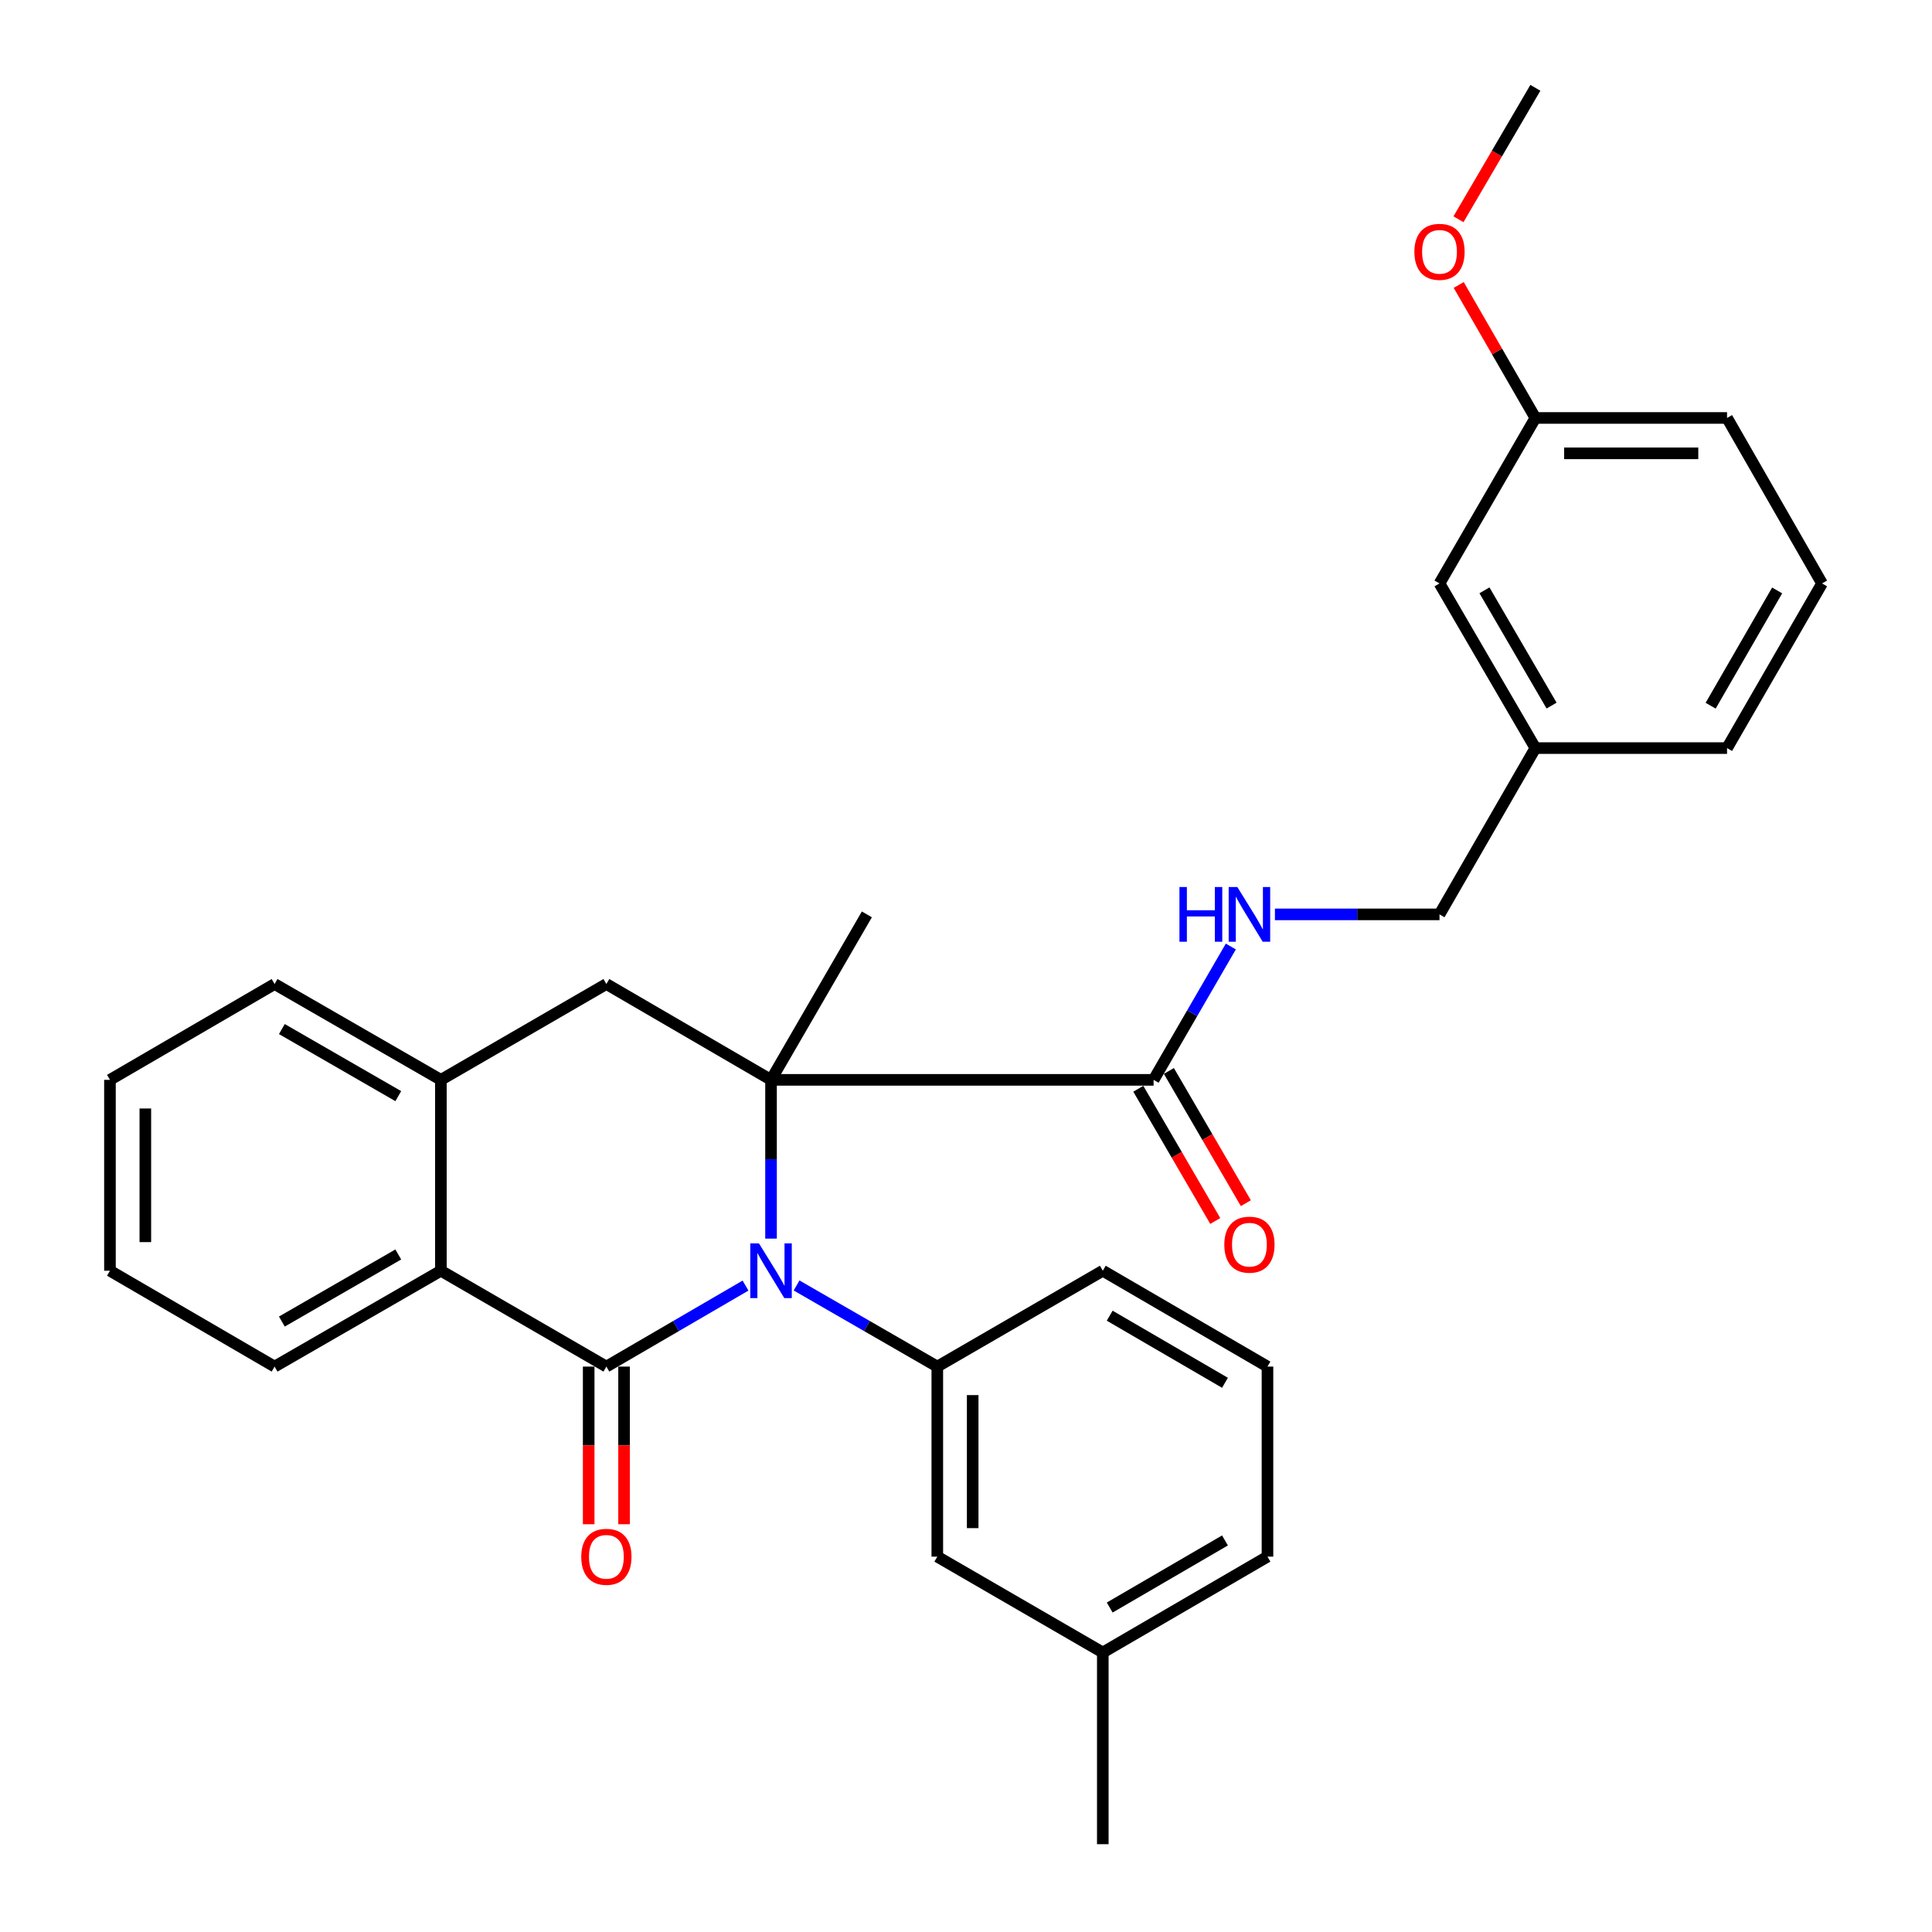 <?xml version='1.0' encoding='iso-8859-1'?>
<svg version='1.1' baseProfile='full'
              xmlns='http://www.w3.org/2000/svg'
                      xmlns:rdkit='http://www.rdkit.org/xml'
                      xmlns:xlink='http://www.w3.org/1999/xlink'
                  xml:space='preserve'
width='1000px' height='1000px' viewBox='0 0 1000 1000'>
<!-- END OF HEADER -->
<rect style='opacity:1.0;fill:#FFFFFF;stroke:none' width='1000' height='1000' x='0' y='0'> </rect>
<path class='bond-0' d='M 385.88,665.419 L 349.87,686.382' style='fill:none;fill-rule:evenodd;stroke:#0000FF;stroke-width:6px;stroke-linecap:butt;stroke-linejoin:miter;stroke-opacity:1' />
<path class='bond-0' d='M 349.87,686.382 L 313.86,707.345' style='fill:none;fill-rule:evenodd;stroke:#000000;stroke-width:6px;stroke-linecap:butt;stroke-linejoin:miter;stroke-opacity:1' />
<path class='bond-1' d='M 399.085,641.102 L 399.085,600.018' style='fill:none;fill-rule:evenodd;stroke:#0000FF;stroke-width:6px;stroke-linecap:butt;stroke-linejoin:miter;stroke-opacity:1' />
<path class='bond-1' d='M 399.085,600.018 L 399.085,558.933' style='fill:none;fill-rule:evenodd;stroke:#000000;stroke-width:6px;stroke-linecap:butt;stroke-linejoin:miter;stroke-opacity:1' />
<path class='bond-2' d='M 412.308,665.355 L 448.726,686.35' style='fill:none;fill-rule:evenodd;stroke:#0000FF;stroke-width:6px;stroke-linecap:butt;stroke-linejoin:miter;stroke-opacity:1' />
<path class='bond-2' d='M 448.726,686.35 L 485.145,707.345' style='fill:none;fill-rule:evenodd;stroke:#000000;stroke-width:6px;stroke-linecap:butt;stroke-linejoin:miter;stroke-opacity:1' />
<path class='bond-3' d='M 313.86,707.345 L 228.207,657.732' style='fill:none;fill-rule:evenodd;stroke:#000000;stroke-width:6px;stroke-linecap:butt;stroke-linejoin:miter;stroke-opacity:1' />
<path class='bond-8' d='M 304.702,707.345 L 304.702,748.141' style='fill:none;fill-rule:evenodd;stroke:#000000;stroke-width:6px;stroke-linecap:butt;stroke-linejoin:miter;stroke-opacity:1' />
<path class='bond-8' d='M 304.702,748.141 L 304.702,788.937' style='fill:none;fill-rule:evenodd;stroke:#FF0000;stroke-width:6px;stroke-linecap:butt;stroke-linejoin:miter;stroke-opacity:1' />
<path class='bond-8' d='M 323.017,707.345 L 323.017,748.141' style='fill:none;fill-rule:evenodd;stroke:#000000;stroke-width:6px;stroke-linecap:butt;stroke-linejoin:miter;stroke-opacity:1' />
<path class='bond-8' d='M 323.017,748.141 L 323.017,788.937' style='fill:none;fill-rule:evenodd;stroke:#FF0000;stroke-width:6px;stroke-linecap:butt;stroke-linejoin:miter;stroke-opacity:1' />
<path class='bond-4' d='M 399.085,558.933 L 313.86,509.33' style='fill:none;fill-rule:evenodd;stroke:#000000;stroke-width:6px;stroke-linecap:butt;stroke-linejoin:miter;stroke-opacity:1' />
<path class='bond-5' d='M 399.085,558.933 L 597.1,558.933' style='fill:none;fill-rule:evenodd;stroke:#000000;stroke-width:6px;stroke-linecap:butt;stroke-linejoin:miter;stroke-opacity:1' />
<path class='bond-11' d='M 399.085,558.933 L 448.688,473.281' style='fill:none;fill-rule:evenodd;stroke:#000000;stroke-width:6px;stroke-linecap:butt;stroke-linejoin:miter;stroke-opacity:1' />
<path class='bond-9' d='M 485.145,707.345 L 485.145,805.716' style='fill:none;fill-rule:evenodd;stroke:#000000;stroke-width:6px;stroke-linecap:butt;stroke-linejoin:miter;stroke-opacity:1' />
<path class='bond-9' d='M 503.459,722.101 L 503.459,790.961' style='fill:none;fill-rule:evenodd;stroke:#000000;stroke-width:6px;stroke-linecap:butt;stroke-linejoin:miter;stroke-opacity:1' />
<path class='bond-17' d='M 485.145,707.345 L 570.807,657.732' style='fill:none;fill-rule:evenodd;stroke:#000000;stroke-width:6px;stroke-linecap:butt;stroke-linejoin:miter;stroke-opacity:1' />
<path class='bond-18' d='M 228.207,657.732 L 142.127,707.345' style='fill:none;fill-rule:evenodd;stroke:#000000;stroke-width:6px;stroke-linecap:butt;stroke-linejoin:miter;stroke-opacity:1' />
<path class='bond-18' d='M 206.149,649.306 L 145.893,684.035' style='fill:none;fill-rule:evenodd;stroke:#000000;stroke-width:6px;stroke-linecap:butt;stroke-linejoin:miter;stroke-opacity:1' />
<path class='bond-30' d='M 228.207,657.732 L 228.207,558.933' style='fill:none;fill-rule:evenodd;stroke:#000000;stroke-width:6px;stroke-linecap:butt;stroke-linejoin:miter;stroke-opacity:1' />
<path class='bond-6' d='M 313.86,509.33 L 228.207,558.933' style='fill:none;fill-rule:evenodd;stroke:#000000;stroke-width:6px;stroke-linecap:butt;stroke-linejoin:miter;stroke-opacity:1' />
<path class='bond-7' d='M 597.1,558.933 L 617.084,524.424' style='fill:none;fill-rule:evenodd;stroke:#000000;stroke-width:6px;stroke-linecap:butt;stroke-linejoin:miter;stroke-opacity:1' />
<path class='bond-7' d='M 617.084,524.424 L 637.069,489.915' style='fill:none;fill-rule:evenodd;stroke:#0000FF;stroke-width:6px;stroke-linecap:butt;stroke-linejoin:miter;stroke-opacity:1' />
<path class='bond-10' d='M 589.185,563.54 L 609.102,597.76' style='fill:none;fill-rule:evenodd;stroke:#000000;stroke-width:6px;stroke-linecap:butt;stroke-linejoin:miter;stroke-opacity:1' />
<path class='bond-10' d='M 609.102,597.76 L 629.019,631.98' style='fill:none;fill-rule:evenodd;stroke:#FF0000;stroke-width:6px;stroke-linecap:butt;stroke-linejoin:miter;stroke-opacity:1' />
<path class='bond-10' d='M 605.014,554.327 L 624.931,588.547' style='fill:none;fill-rule:evenodd;stroke:#000000;stroke-width:6px;stroke-linecap:butt;stroke-linejoin:miter;stroke-opacity:1' />
<path class='bond-10' d='M 624.931,588.547 L 644.848,622.767' style='fill:none;fill-rule:evenodd;stroke:#FF0000;stroke-width:6px;stroke-linecap:butt;stroke-linejoin:miter;stroke-opacity:1' />
<path class='bond-20' d='M 228.207,558.933 L 142.127,509.33' style='fill:none;fill-rule:evenodd;stroke:#000000;stroke-width:6px;stroke-linecap:butt;stroke-linejoin:miter;stroke-opacity:1' />
<path class='bond-20' d='M 206.151,567.362 L 145.894,532.64' style='fill:none;fill-rule:evenodd;stroke:#000000;stroke-width:6px;stroke-linecap:butt;stroke-linejoin:miter;stroke-opacity:1' />
<path class='bond-12' d='M 659.902,473.281 L 702.493,473.281' style='fill:none;fill-rule:evenodd;stroke:#0000FF;stroke-width:6px;stroke-linecap:butt;stroke-linejoin:miter;stroke-opacity:1' />
<path class='bond-12' d='M 702.493,473.281 L 745.084,473.281' style='fill:none;fill-rule:evenodd;stroke:#000000;stroke-width:6px;stroke-linecap:butt;stroke-linejoin:miter;stroke-opacity:1' />
<path class='bond-14' d='M 485.145,805.716 L 570.807,855.33' style='fill:none;fill-rule:evenodd;stroke:#000000;stroke-width:6px;stroke-linecap:butt;stroke-linejoin:miter;stroke-opacity:1' />
<path class='bond-15' d='M 745.084,473.281 L 794.707,387.211' style='fill:none;fill-rule:evenodd;stroke:#000000;stroke-width:6px;stroke-linecap:butt;stroke-linejoin:miter;stroke-opacity:1' />
<path class='bond-13' d='M 745.084,301.985 L 794.707,387.211' style='fill:none;fill-rule:evenodd;stroke:#000000;stroke-width:6px;stroke-linecap:butt;stroke-linejoin:miter;stroke-opacity:1' />
<path class='bond-13' d='M 768.355,305.553 L 803.091,365.211' style='fill:none;fill-rule:evenodd;stroke:#000000;stroke-width:6px;stroke-linecap:butt;stroke-linejoin:miter;stroke-opacity:1' />
<path class='bond-16' d='M 745.084,301.985 L 794.707,216.333' style='fill:none;fill-rule:evenodd;stroke:#000000;stroke-width:6px;stroke-linecap:butt;stroke-linejoin:miter;stroke-opacity:1' />
<path class='bond-26' d='M 570.807,855.33 L 570.807,954.545' style='fill:none;fill-rule:evenodd;stroke:#000000;stroke-width:6px;stroke-linecap:butt;stroke-linejoin:miter;stroke-opacity:1' />
<path class='bond-31' d='M 570.807,855.33 L 656.043,805.716' style='fill:none;fill-rule:evenodd;stroke:#000000;stroke-width:6px;stroke-linecap:butt;stroke-linejoin:miter;stroke-opacity:1' />
<path class='bond-31' d='M 574.379,832.059 L 634.044,797.33' style='fill:none;fill-rule:evenodd;stroke:#000000;stroke-width:6px;stroke-linecap:butt;stroke-linejoin:miter;stroke-opacity:1' />
<path class='bond-24' d='M 794.707,387.211 L 893.913,387.211' style='fill:none;fill-rule:evenodd;stroke:#000000;stroke-width:6px;stroke-linecap:butt;stroke-linejoin:miter;stroke-opacity:1' />
<path class='bond-19' d='M 794.707,216.333 L 774.866,181.92' style='fill:none;fill-rule:evenodd;stroke:#000000;stroke-width:6px;stroke-linecap:butt;stroke-linejoin:miter;stroke-opacity:1' />
<path class='bond-19' d='M 774.866,181.92 L 755.026,147.506' style='fill:none;fill-rule:evenodd;stroke:#FF0000;stroke-width:6px;stroke-linecap:butt;stroke-linejoin:miter;stroke-opacity:1' />
<path class='bond-33' d='M 794.707,216.333 L 893.913,216.333' style='fill:none;fill-rule:evenodd;stroke:#000000;stroke-width:6px;stroke-linecap:butt;stroke-linejoin:miter;stroke-opacity:1' />
<path class='bond-33' d='M 809.588,234.648 L 879.032,234.648' style='fill:none;fill-rule:evenodd;stroke:#000000;stroke-width:6px;stroke-linecap:butt;stroke-linejoin:miter;stroke-opacity:1' />
<path class='bond-21' d='M 570.807,657.732 L 656.043,707.345' style='fill:none;fill-rule:evenodd;stroke:#000000;stroke-width:6px;stroke-linecap:butt;stroke-linejoin:miter;stroke-opacity:1' />
<path class='bond-21' d='M 574.379,681.003 L 634.044,715.732' style='fill:none;fill-rule:evenodd;stroke:#000000;stroke-width:6px;stroke-linecap:butt;stroke-linejoin:miter;stroke-opacity:1' />
<path class='bond-28' d='M 142.127,707.345 L 56.911,657.732' style='fill:none;fill-rule:evenodd;stroke:#000000;stroke-width:6px;stroke-linecap:butt;stroke-linejoin:miter;stroke-opacity:1' />
<path class='bond-27' d='M 754.9,113.486 L 774.804,79.47' style='fill:none;fill-rule:evenodd;stroke:#FF0000;stroke-width:6px;stroke-linecap:butt;stroke-linejoin:miter;stroke-opacity:1' />
<path class='bond-27' d='M 774.804,79.47 L 794.707,45.455' style='fill:none;fill-rule:evenodd;stroke:#000000;stroke-width:6px;stroke-linecap:butt;stroke-linejoin:miter;stroke-opacity:1' />
<path class='bond-29' d='M 142.127,509.33 L 56.911,558.933' style='fill:none;fill-rule:evenodd;stroke:#000000;stroke-width:6px;stroke-linecap:butt;stroke-linejoin:miter;stroke-opacity:1' />
<path class='bond-23' d='M 656.043,707.345 L 656.043,805.716' style='fill:none;fill-rule:evenodd;stroke:#000000;stroke-width:6px;stroke-linecap:butt;stroke-linejoin:miter;stroke-opacity:1' />
<path class='bond-22' d='M 943.088,301.985 L 893.913,387.211' style='fill:none;fill-rule:evenodd;stroke:#000000;stroke-width:6px;stroke-linecap:butt;stroke-linejoin:miter;stroke-opacity:1' />
<path class='bond-22' d='M 919.849,305.616 L 885.426,365.274' style='fill:none;fill-rule:evenodd;stroke:#000000;stroke-width:6px;stroke-linecap:butt;stroke-linejoin:miter;stroke-opacity:1' />
<path class='bond-25' d='M 943.088,301.985 L 893.913,216.333' style='fill:none;fill-rule:evenodd;stroke:#000000;stroke-width:6px;stroke-linecap:butt;stroke-linejoin:miter;stroke-opacity:1' />
<path class='bond-32' d='M 56.911,657.732 L 56.911,558.933' style='fill:none;fill-rule:evenodd;stroke:#000000;stroke-width:6px;stroke-linecap:butt;stroke-linejoin:miter;stroke-opacity:1' />
<path class='bond-32' d='M 75.226,642.912 L 75.226,573.753' style='fill:none;fill-rule:evenodd;stroke:#000000;stroke-width:6px;stroke-linecap:butt;stroke-linejoin:miter;stroke-opacity:1' />
<path  class='atom-0' d='M 392.825 643.572
L 402.105 658.572
Q 403.025 660.052, 404.505 662.732
Q 405.985 665.412, 406.065 665.572
L 406.065 643.572
L 409.825 643.572
L 409.825 671.892
L 405.945 671.892
L 395.985 655.492
Q 394.825 653.572, 393.585 651.372
Q 392.385 649.172, 392.025 648.492
L 392.025 671.892
L 388.345 671.892
L 388.345 643.572
L 392.825 643.572
' fill='#0000FF'/>
<path  class='atom-8' d='M 610.482 459.121
L 614.322 459.121
L 614.322 471.161
L 628.802 471.161
L 628.802 459.121
L 632.642 459.121
L 632.642 487.441
L 628.802 487.441
L 628.802 474.361
L 614.322 474.361
L 614.322 487.441
L 610.482 487.441
L 610.482 459.121
' fill='#0000FF'/>
<path  class='atom-8' d='M 640.442 459.121
L 649.722 474.121
Q 650.642 475.601, 652.122 478.281
Q 653.602 480.961, 653.682 481.121
L 653.682 459.121
L 657.442 459.121
L 657.442 487.441
L 653.562 487.441
L 643.602 471.041
Q 642.442 469.121, 641.202 466.921
Q 640.002 464.721, 639.642 464.041
L 639.642 487.441
L 635.962 487.441
L 635.962 459.121
L 640.442 459.121
' fill='#0000FF'/>
<path  class='atom-9' d='M 300.86 805.796
Q 300.86 798.996, 304.22 795.196
Q 307.58 791.396, 313.86 791.396
Q 320.14 791.396, 323.5 795.196
Q 326.86 798.996, 326.86 805.796
Q 326.86 812.676, 323.46 816.596
Q 320.06 820.476, 313.86 820.476
Q 307.62 820.476, 304.22 816.596
Q 300.86 812.716, 300.86 805.796
M 313.86 817.276
Q 318.18 817.276, 320.5 814.396
Q 322.86 811.476, 322.86 805.796
Q 322.86 800.236, 320.5 797.436
Q 318.18 794.596, 313.86 794.596
Q 309.54 794.596, 307.18 797.396
Q 304.86 800.196, 304.86 805.796
Q 304.86 811.516, 307.18 814.396
Q 309.54 817.276, 313.86 817.276
' fill='#FF0000'/>
<path  class='atom-11' d='M 633.702 644.239
Q 633.702 637.439, 637.062 633.639
Q 640.422 629.839, 646.702 629.839
Q 652.982 629.839, 656.342 633.639
Q 659.702 637.439, 659.702 644.239
Q 659.702 651.119, 656.302 655.039
Q 652.902 658.919, 646.702 658.919
Q 640.462 658.919, 637.062 655.039
Q 633.702 651.159, 633.702 644.239
M 646.702 655.719
Q 651.022 655.719, 653.342 652.839
Q 655.702 649.919, 655.702 644.239
Q 655.702 638.679, 653.342 635.879
Q 651.022 633.039, 646.702 633.039
Q 642.382 633.039, 640.022 635.839
Q 637.702 638.639, 637.702 644.239
Q 637.702 649.959, 640.022 652.839
Q 642.382 655.719, 646.702 655.719
' fill='#FF0000'/>
<path  class='atom-20' d='M 732.084 130.343
Q 732.084 123.543, 735.444 119.743
Q 738.804 115.943, 745.084 115.943
Q 751.364 115.943, 754.724 119.743
Q 758.084 123.543, 758.084 130.343
Q 758.084 137.223, 754.684 141.143
Q 751.284 145.023, 745.084 145.023
Q 738.844 145.023, 735.444 141.143
Q 732.084 137.263, 732.084 130.343
M 745.084 141.823
Q 749.404 141.823, 751.724 138.943
Q 754.084 136.023, 754.084 130.343
Q 754.084 124.783, 751.724 121.983
Q 749.404 119.143, 745.084 119.143
Q 740.764 119.143, 738.404 121.943
Q 736.084 124.743, 736.084 130.343
Q 736.084 136.063, 738.404 138.943
Q 740.764 141.823, 745.084 141.823
' fill='#FF0000'/>
</svg>
